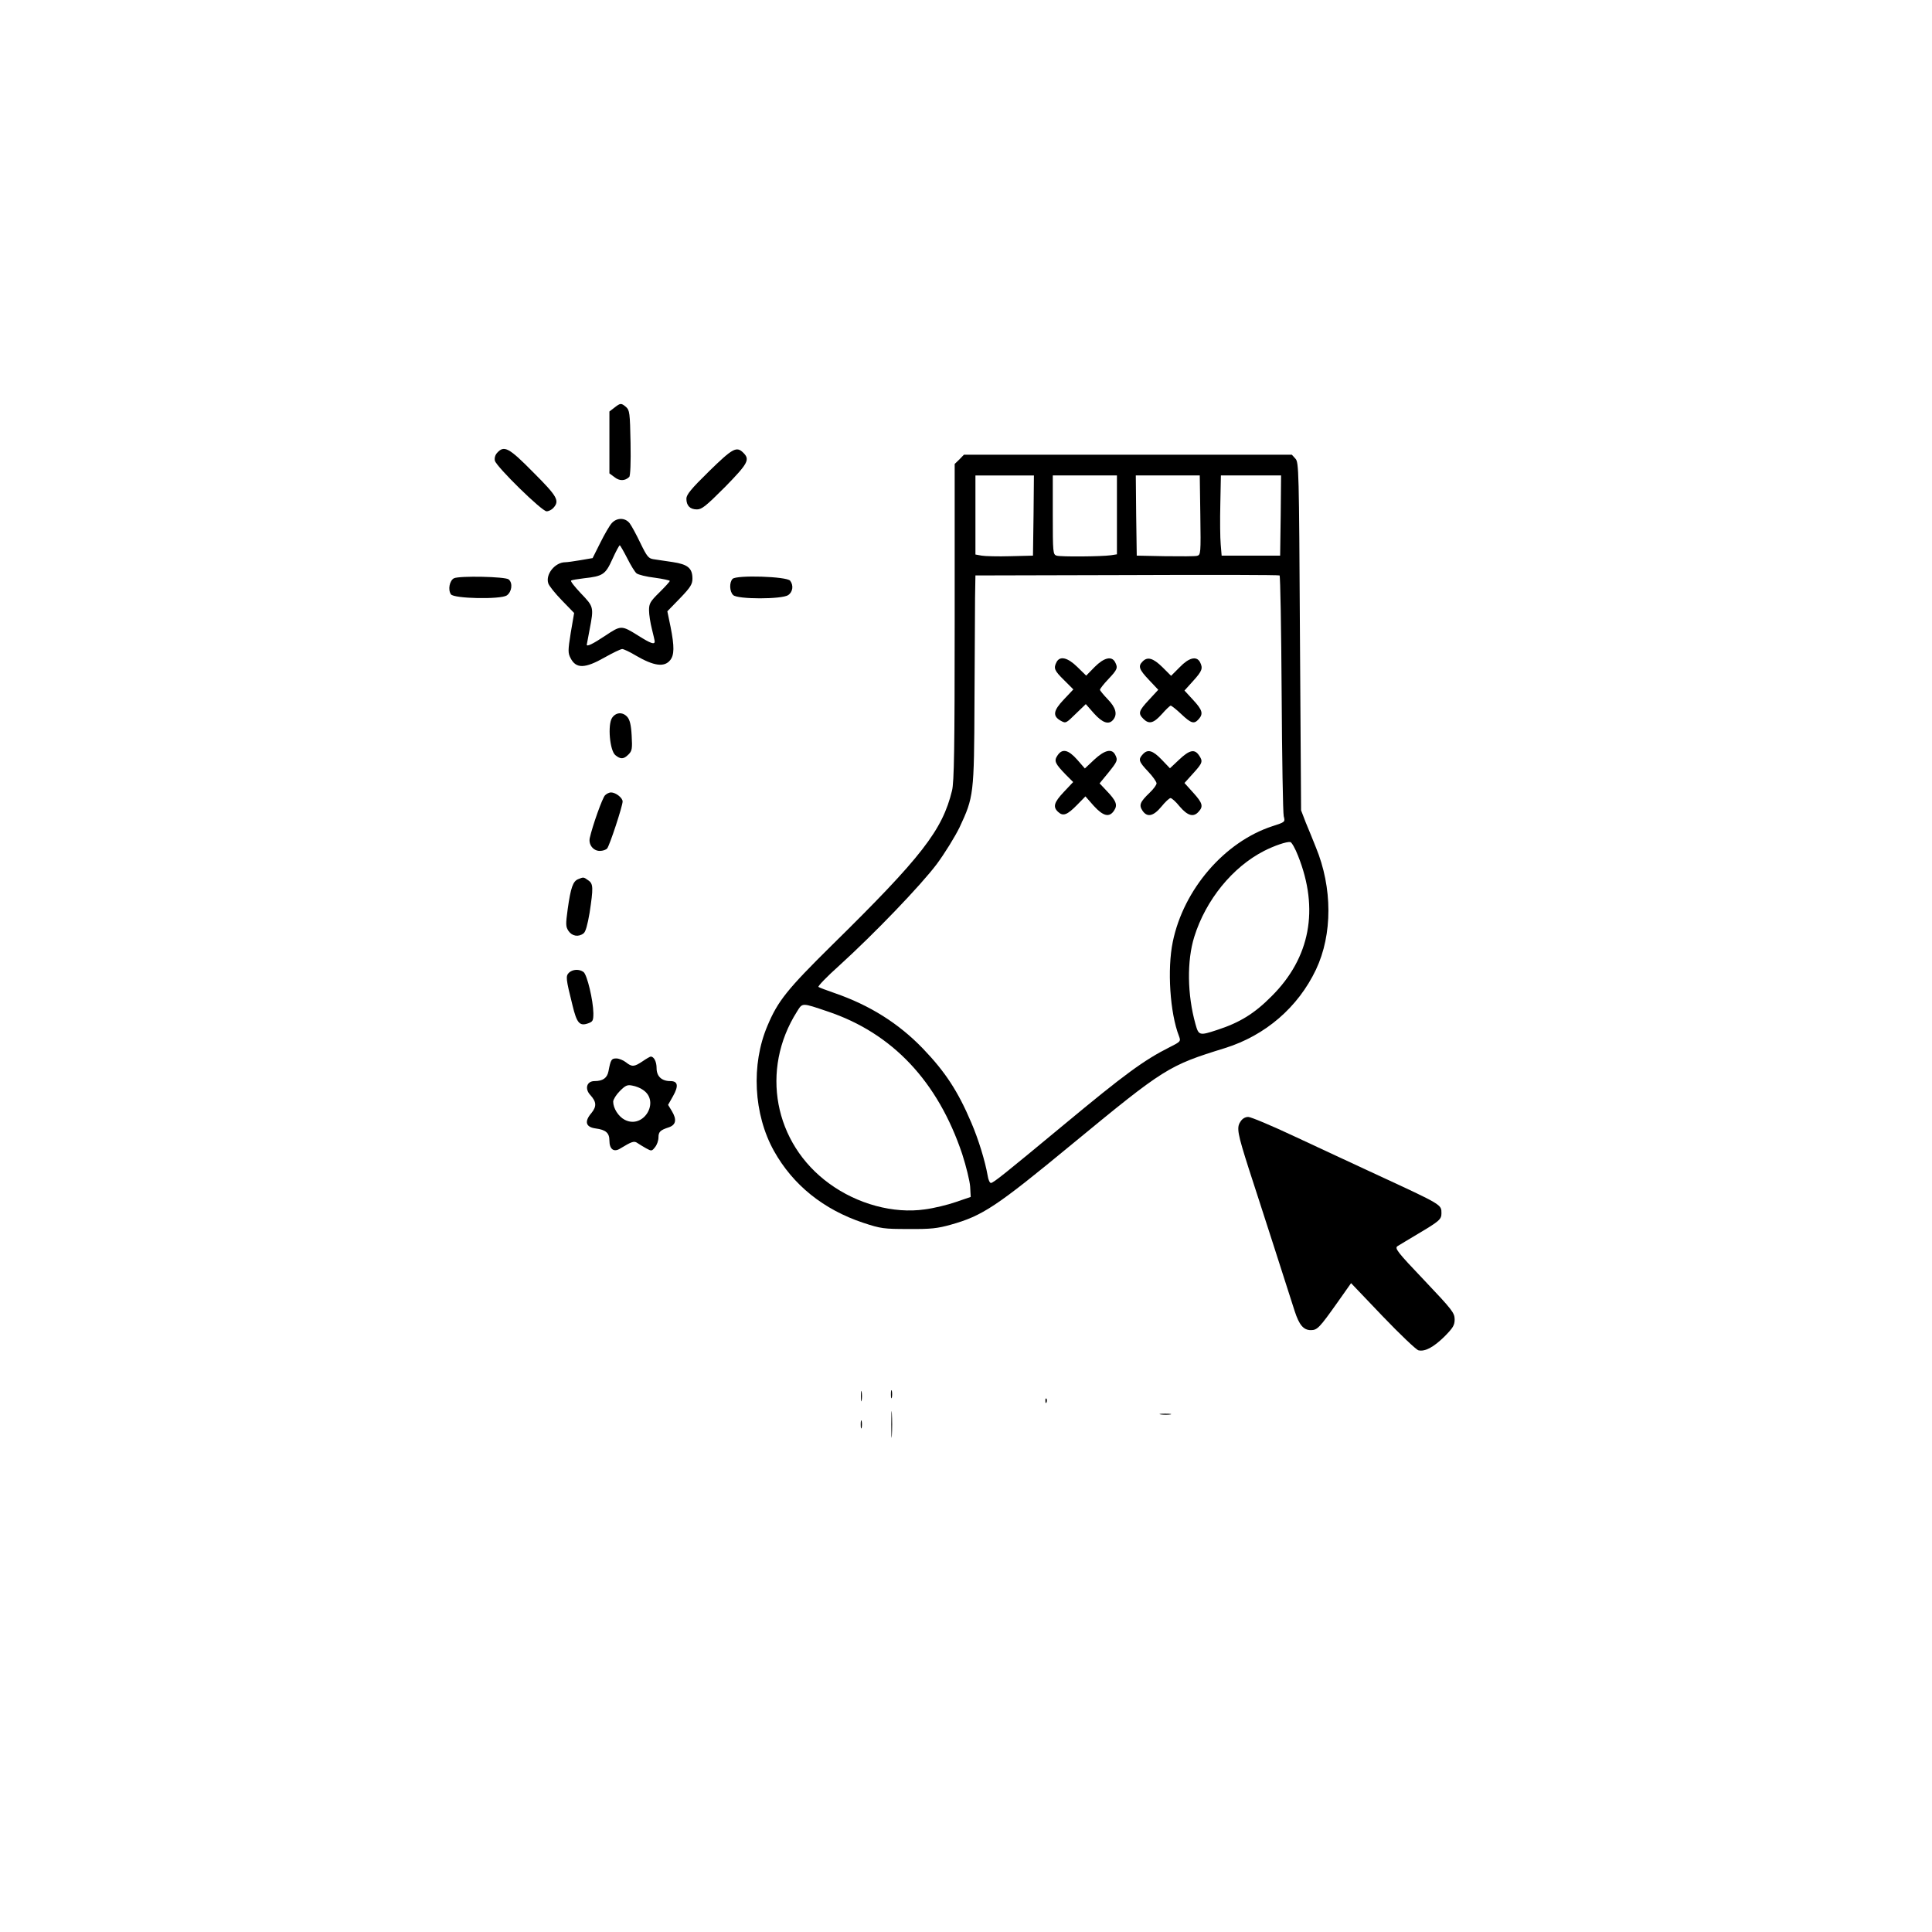 <?xml version="1.0" standalone="no"?>
<!DOCTYPE svg PUBLIC "-//W3C//DTD SVG 20010904//EN"
 "http://www.w3.org/TR/2001/REC-SVG-20010904/DTD/svg10.dtd">
<svg version="1.0" xmlns="http://www.w3.org/2000/svg"
 width="1024pt" height="1024pt" viewBox="0 0 1024 1024"
 preserveAspectRatio="xMidYMid meet">

<g transform="translate(0,1024) scale(0.1,-0.1)"
fill="#000000" stroke="none">
<path d="M3256 8079 l-26 -20 0 -164 0 -164 27 -20 c26 -21 55 -21 78 1 6 5 9
76 7 181 -3 159 -5 173 -24 190 -26 22 -30 21 -62 -4z"/>
<path d="M2635 7840 c-11 -12 -15 -28 -12 -42 9 -33 249 -268 274 -268 11 0
27 8 36 18 34 38 22 60 -106 188 -130 132 -155 145 -192 104z"/>
<path d="M3758 7742 c-95 -93 -120 -124 -120 -145 0 -37 19 -57 56 -57 26 0
48 18 149 119 122 125 133 145 97 181 -36 36 -56 25 -182 -98z"/>
<path d="M5085 7805 l-25 -24 0 -838 c0 -668 -3 -849 -14 -893 -51 -210 -160
-351 -637 -820 -236 -233 -286 -295 -341 -426 -88 -206 -74 -470 34 -664 101
-181 263 -311 473 -381 94 -31 109 -33 240 -33 118 -1 154 3 225 23 167 47
239 94 640 425 493 406 512 418 813 511 214 67 387 216 482 416 88 186 88 434
-1 649 -14 36 -38 94 -53 130 l-25 65 -6 921 c-5 889 -6 923 -24 943 l-19 21
-869 0 -869 0 -24 -25z m393 -297 l-3 -213 -120 -3 c-66 -2 -135 0 -152 3
l-33 6 0 209 0 210 155 0 155 0 -2 -212z m442 3 l0 -209 -32 -5 c-50 -7 -266
-9 -288 -2 -19 6 -20 17 -20 216 l0 209 170 0 170 0 0 -209z m442 -1 c3 -204
2 -211 -17 -216 -11 -3 -87 -3 -170 -2 l-150 3 -3 213 -2 212 169 0 170 0 3
-210z m426 -2 l-3 -213 -155 0 -155 0 -5 60 c-3 33 -4 129 -2 213 l3 152 160
0 159 0 -2 -212z m5 -943 c2 -341 7 -634 11 -651 8 -31 8 -31 -60 -53 -254
-83 -471 -335 -528 -613 -30 -145 -15 -377 33 -500 10 -27 9 -29 -49 -58 -137
-69 -238 -143 -562 -412 -310 -257 -373 -308 -386 -308 -6 0 -14 17 -17 38
-14 79 -48 191 -87 282 -71 167 -138 269 -256 392 -129 134 -282 230 -467 294
-44 15 -83 30 -87 33 -4 4 45 55 110 113 187 170 431 424 517 538 43 58 97
146 121 195 75 161 77 173 79 665 1 239 3 488 3 552 l2 118 803 2 c441 2 805
1 809 -2 4 -3 9 -284 11 -625z m87 -861 c113 -283 64 -541 -140 -744 -91 -92
-169 -140 -289 -179 -94 -31 -98 -30 -115 32 -43 154 -46 334 -6 462 61 195
202 369 370 455 53 27 119 50 139 47 7 -1 26 -34 41 -73z m-2493 -825 c343
-115 584 -371 713 -756 21 -65 40 -143 42 -172 l3 -55 -79 -27 c-43 -15 -117
-33 -164 -39 -166 -24 -358 28 -507 137 -293 213 -366 603 -171 911 30 48 24
48 163 1z"/>
<path d="M5600 6731 c-17 -33 -12 -45 40 -96 l49 -49 -50 -53 c-57 -60 -61
-88 -17 -113 27 -15 28 -14 80 37 l53 51 43 -49 c46 -51 79 -62 102 -34 24 29
14 65 -29 109 -22 23 -41 46 -41 50 0 5 20 31 45 57 48 51 51 59 35 90 -18 33
-58 24 -108 -26 l-45 -46 -47 46 c-51 50 -92 60 -110 26z"/>
<path d="M6056 6734 c-25 -25 -19 -42 34 -98 l49 -52 -49 -53 c-55 -59 -59
-72 -30 -101 30 -30 54 -24 98 25 22 25 43 45 47 45 4 0 30 -20 56 -45 53 -50
68 -54 92 -27 26 29 20 49 -29 102 l-46 50 46 51 c48 53 53 67 36 100 -18 33
-58 24 -107 -27 l-46 -46 -46 46 c-49 48 -79 57 -105 30z"/>
<path d="M5605 6236 c-20 -29 -13 -43 43 -101 l40 -40 -49 -52 c-53 -56 -60
-80 -30 -107 26 -24 48 -15 100 38 l44 45 44 -50 c51 -56 83 -63 108 -25 20
30 11 52 -42 107 l-35 37 46 56 c49 61 52 67 36 97 -18 33 -56 23 -110 -27
l-50 -47 -41 47 c-47 53 -79 60 -104 22z"/>
<path d="M6057 6242 c-25 -27 -22 -38 28 -91 25 -26 45 -55 45 -63 0 -8 -16
-30 -36 -49 -52 -50 -58 -66 -39 -95 25 -38 58 -31 101 21 20 25 42 45 48 45
7 0 29 -20 49 -45 42 -49 73 -58 100 -27 26 28 21 46 -29 101 l-46 51 46 51
c51 56 53 64 30 97 -23 33 -50 27 -104 -24 l-49 -46 -44 46 c-47 49 -74 57
-100 28z"/>
<path d="M3243 7468 c-12 -13 -39 -60 -61 -104 l-41 -82 -64 -11 c-35 -6 -71
-11 -81 -11 -54 0 -106 -64 -90 -112 4 -13 36 -53 72 -90 l65 -67 -18 -105
c-15 -94 -15 -107 -1 -134 29 -57 76 -56 180 3 44 25 86 45 94 45 7 0 40 -15
71 -34 96 -56 152 -64 183 -25 22 27 23 71 2 177 l-17 82 67 69 c56 58 66 75
66 104 0 56 -25 76 -105 88 -38 6 -84 12 -101 15 -27 4 -35 14 -70 86 -21 44
-47 92 -57 105 -24 30 -67 30 -94 1z m81 -186 c19 -38 41 -74 50 -81 9 -7 52
-18 96 -23 44 -6 80 -14 80 -17 0 -4 -25 -31 -55 -61 -49 -48 -55 -59 -55 -95
0 -22 7 -67 15 -98 8 -32 15 -62 15 -67 0 -18 -22 -10 -84 29 -93 58 -93 58
-179 1 -63 -42 -97 -59 -97 -47 0 1 7 37 15 80 23 119 22 121 -46 192 -33 35
-57 65 -52 68 4 3 35 8 68 12 101 11 114 20 151 102 18 40 36 73 39 73 2 0 20
-31 39 -68z"/>
<path d="M2406 7175 c-23 -12 -33 -60 -16 -85 15 -23 262 -28 296 -6 27 19 33
66 10 85 -18 15 -261 20 -290 6z"/>
<path d="M3883 7172 c-18 -18 -17 -67 3 -86 22 -23 259 -23 292 0 24 17 29 51
10 76 -18 23 -284 31 -305 10z"/>
<path d="M3244 6435 c-24 -37 -12 -172 17 -197 28 -23 44 -23 70 3 19 19 21
30 17 100 -3 57 -10 84 -23 99 -25 28 -61 25 -81 -5z"/>
<path d="M3207 6025 c-14 -13 -67 -163 -81 -226 -8 -35 18 -69 53 -69 16 0 33
6 39 13 13 15 82 225 82 249 0 19 -36 48 -62 48 -9 0 -23 -7 -31 -15z"/>
<path d="M3064 5580 c-27 -11 -39 -44 -55 -158 -11 -81 -11 -93 4 -116 19 -28
53 -34 80 -13 11 8 21 45 32 109 20 132 20 154 -7 172 -25 18 -25 18 -54 6z"/>
<path d="M3015 5084 c-17 -18 -16 -31 19 -171 23 -96 38 -113 83 -97 25 9 28
14 28 54 -1 68 -33 203 -52 218 -23 17 -58 15 -78 -4z"/>
<path d="M3406 4615 c-45 -30 -56 -31 -89 -5 -14 11 -37 20 -50 20 -26 0 -30
-5 -42 -68 -7 -36 -30 -52 -74 -52 -41 0 -53 -40 -23 -73 34 -37 35 -61 7 -96
-39 -45 -31 -75 22 -82 54 -7 73 -24 73 -64 0 -47 24 -64 58 -42 61 37 73 41
90 29 9 -6 30 -19 46 -28 29 -16 31 -16 48 6 10 12 18 35 18 51 0 30 9 39 55
54 38 13 43 41 16 86 l-20 33 26 46 c31 55 26 80 -14 80 -46 0 -73 25 -73 69
0 34 -14 61 -31 61 -3 0 -23 -11 -43 -25z m1 -151 c94 -61 4 -211 -96 -159
-33 17 -61 61 -61 96 0 11 16 37 35 56 30 30 40 35 67 29 18 -3 43 -13 55 -22z"/>
<path d="M6574 4294 c-21 -31 -14 -64 45 -249 22 -66 80 -248 131 -405 50
-157 101 -314 112 -349 24 -74 47 -101 86 -101 34 0 46 13 141 147 l72 102
167 -175 c92 -96 177 -177 190 -181 35 -8 80 16 139 74 45 46 53 59 53 91 -1
34 -13 50 -161 206 -144 151 -158 170 -142 181 10 6 59 36 108 65 113 67 125
77 125 109 0 47 5 44 -343 205 -115 53 -309 144 -432 201 -123 58 -235 105
-249 105 -16 0 -32 -9 -42 -26z"/>
<path d="M4563 2840 c0 -25 2 -35 4 -22 2 12 2 32 0 45 -2 12 -4 2 -4 -23z"/>
<path d="M4722 2850 c0 -19 2 -27 5 -17 2 9 2 25 0 35 -3 9 -5 1 -5 -18z"/>
<path d="M5541 2814 c0 -11 3 -14 6 -6 3 7 2 16 -1 19 -3 4 -6 -2 -5 -13z"/>
<path d="M4724 2690 c0 -63 1 -89 3 -57 2 31 2 83 0 115 -2 31 -3 5 -3 -58z"/>
<path d="M6153 2743 c15 -2 37 -2 50 0 12 2 0 4 -28 4 -27 0 -38 -2 -22 -4z"/>
<path d="M4562 2690 c0 -19 2 -27 5 -17 2 9 2 25 0 35 -3 9 -5 1 -5 -18z"/>
</g>
</svg>
